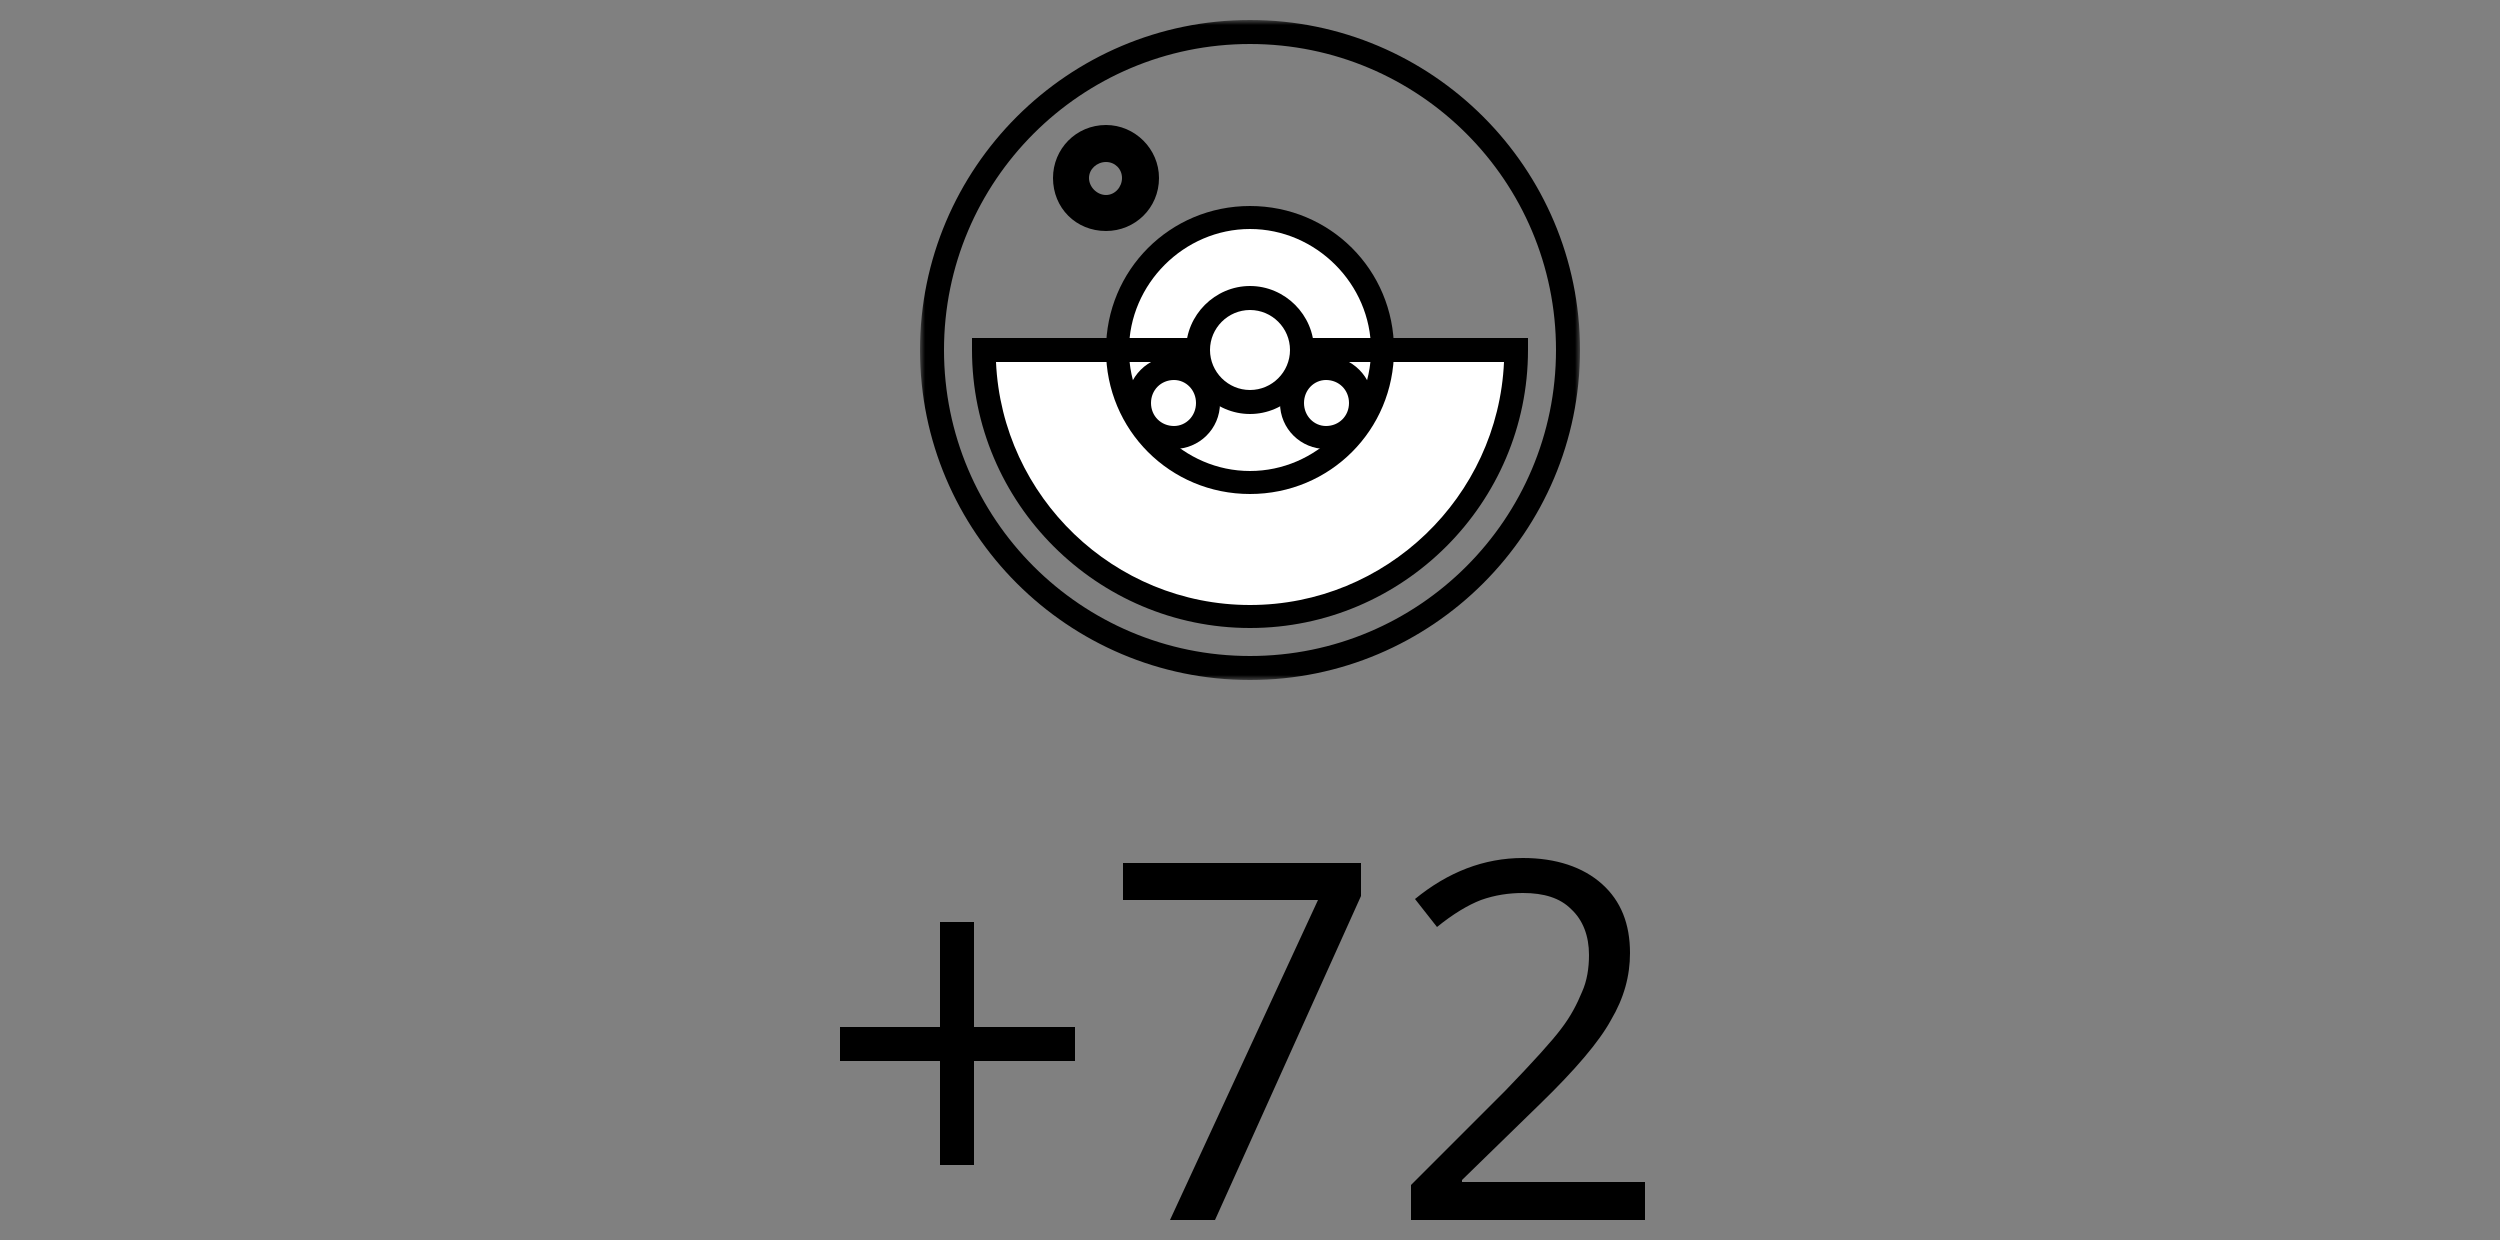 <svg xmlns="http://www.w3.org/2000/svg" width="250px" height="124px" viewBox="0 0 250 124"><rect x="0" y="0" width="250" height="124" fill="#808080" stroke="none"/><defs><mask id="Mask-1" fill="#fff"><g><path d="M0 0h66v66h-66Z"/></g></mask></defs><style>
@keyframes a0_t { 0% { transform: translate(125px,35px) rotate(0deg) translate(-33px,-33px); } 100% { transform: translate(125px,35px) rotate(360deg) translate(-33px,-33px); } }
</style><title>Group 18</title><g fill="none" fill-rule="evenodd"><path d="M97.4 116.5v-10.4h10.1v-3.4h-10.1v-10.5h-3.4v10.5h-10v3.4h10v10.4h3.4Zm24.1 5.5l14.6-32.4v-3.3h-23.8v3.7h19.5l-14.8 32h4.5Zm43 0v-3.8h-18.3v-0.2l7.8-7.6c3.5-3.4 5.9-6.2 7.1-8.4c1.3-2.2 1.9-4.4 1.9-6.7c0-2.9-0.9-5.2-2.8-6.9c-1.9-1.7-4.6-2.6-7.9-2.6c-3.9 0-7.5 1.4-10.8 4.1l2.2 2.8c1.6-1.3 3.1-2.2 4.4-2.7c1.4-0.5 2.8-0.7 4.2-0.7c2.1 0 3.7 .5 4.8 1.6c1.2 1.1 1.8 2.7 1.8 4.6c0 1.3-0.2 2.6-0.7 3.7c-0.5 1.2-1.1 2.4-2.1 3.7c-0.9 1.2-2.8 3.3-5.6 6.2l-9.4 9.4v3.5h23.4Z" fill="#000" fill-rule="nonzero"/></g><path d="M105.3 17.8c0-2.9 2.3-5.3 5.3-5.3c2.9 0 5.3 2.4 5.3 5.3c0 3-2.4 5.3-5.3 5.3c-3 0-5.3-2.3-5.3-5.3Zm3.6 0c0 .9 .8 1.7 1.7 1.7c.9 0 1.6-0.8 1.6-1.7c0-0.9-0.7-1.6-1.6-1.6c-0.9 0-1.7 .7-1.7 1.6Z" fill-rule="evenodd"/><g transform="translate(125,35) translate(-33,-33)" style="animation: 4s linear infinite both a0_t;"><g fill="none" fill-rule="evenodd"><path d="M33 2.4c-16.9 0-30.6 13.7-30.6 30.6c0 16.9 13.7 30.6 30.6 30.6c16.9 0 30.6-13.7 30.6-30.6c0-16.9-13.7-30.6-30.6-30.6m0 63.6c-18.2 0-33-14.8-33-33c0-18.2 14.8-33 33-33c18.2 0 33 14.8 33 33c0 18.2-14.8 33-33 33" fill="#000" mask="url(#Mask-1)"/></g><g transform="translate(5.2,20.9)"><path fill="#fff" d="M1.3 12.1h53.1l-0.8 7l-5.5 10.6l-8.2 6.3l-10.6 3l-9.6-1.3l-9.7-5.7l-5.7-7.5l-2.5-5.4Z" fill-rule="evenodd"/><path d="M27.8-2.3c-8 0-14.4 6.4-14.4 14.4c0 8 6.4 14.4 14.4 14.4c8 0 14.4-6.4 14.4-14.4c0-8-6.4-14.4-14.4-14.4" fill-rule="evenodd"/><path d="M27.8 0c6.6 0 12.1 5.5 12.1 12.1c0 6.6-5.5 12.1-12.1 12.1c-6.6 0-12.1-5.5-12.1-12.1c0-6.6 5.5-12.1 12.1-12.1" fill="#fff" fill-rule="evenodd"/><path d="M27.8 5.7c-3.5 0-6.4 2.9-6.4 6.4c0 3.5 2.9 6.4 6.4 6.4c3.5 0 6.4-2.9 6.4-6.4c0-3.5-2.9-6.4-6.4-6.4m0 2.4c2.2 0 4 1.8 4 4c0 2.2-1.8 4-4 4c-2.2 0-4-1.8-4-4c0-2.2 1.8-4 4-4" fill-rule="evenodd"/><path d="M20.2 12.7c-2.6 0-4.7 2.1-4.7 4.7c0 2.6 2.1 4.6 4.7 4.6c2.5 0 4.6-2 4.6-4.6c0-2.6-2.1-4.7-4.6-4.7m0 2.4c1.2 0 2.2 1 2.2 2.3c0 1.3-1 2.3-2.2 2.3c-1.3 0-2.3-1-2.3-2.3c0-1.3 1-2.3 2.3-2.3" fill-rule="evenodd"/><path d="M35.4 12.7c-2.5 0-4.6 2.1-4.6 4.7c0 2.6 2.1 4.6 4.6 4.6c2.6 0 4.7-2 4.7-4.6c0-2.6-2.1-4.7-4.7-4.7m0 2.4c1.3 0 2.3 1 2.3 2.3c0 1.3-1 2.3-2.3 2.3c-1.2 0-2.2-1-2.2-2.3c0-1.3 1-2.3 2.2-2.3" fill-rule="evenodd"/><path d="M55.6 10.9h-0.2h-0.4h-23.2v2.4h21.4c-0.6 13.5-11.8 24.3-25.4 24.3c-13.6 0-24.8-10.8-25.4-24.3h20.7v-2.4h-21h-1.8h-0.3c0 .4 0 .8 0 1.2c0 15.3 12.5 27.8 27.8 27.8c15.3 0 27.8-12.5 27.8-27.8c0-0.4 0-0.8 0-1.2" fill-rule="evenodd"/></g></g></svg>